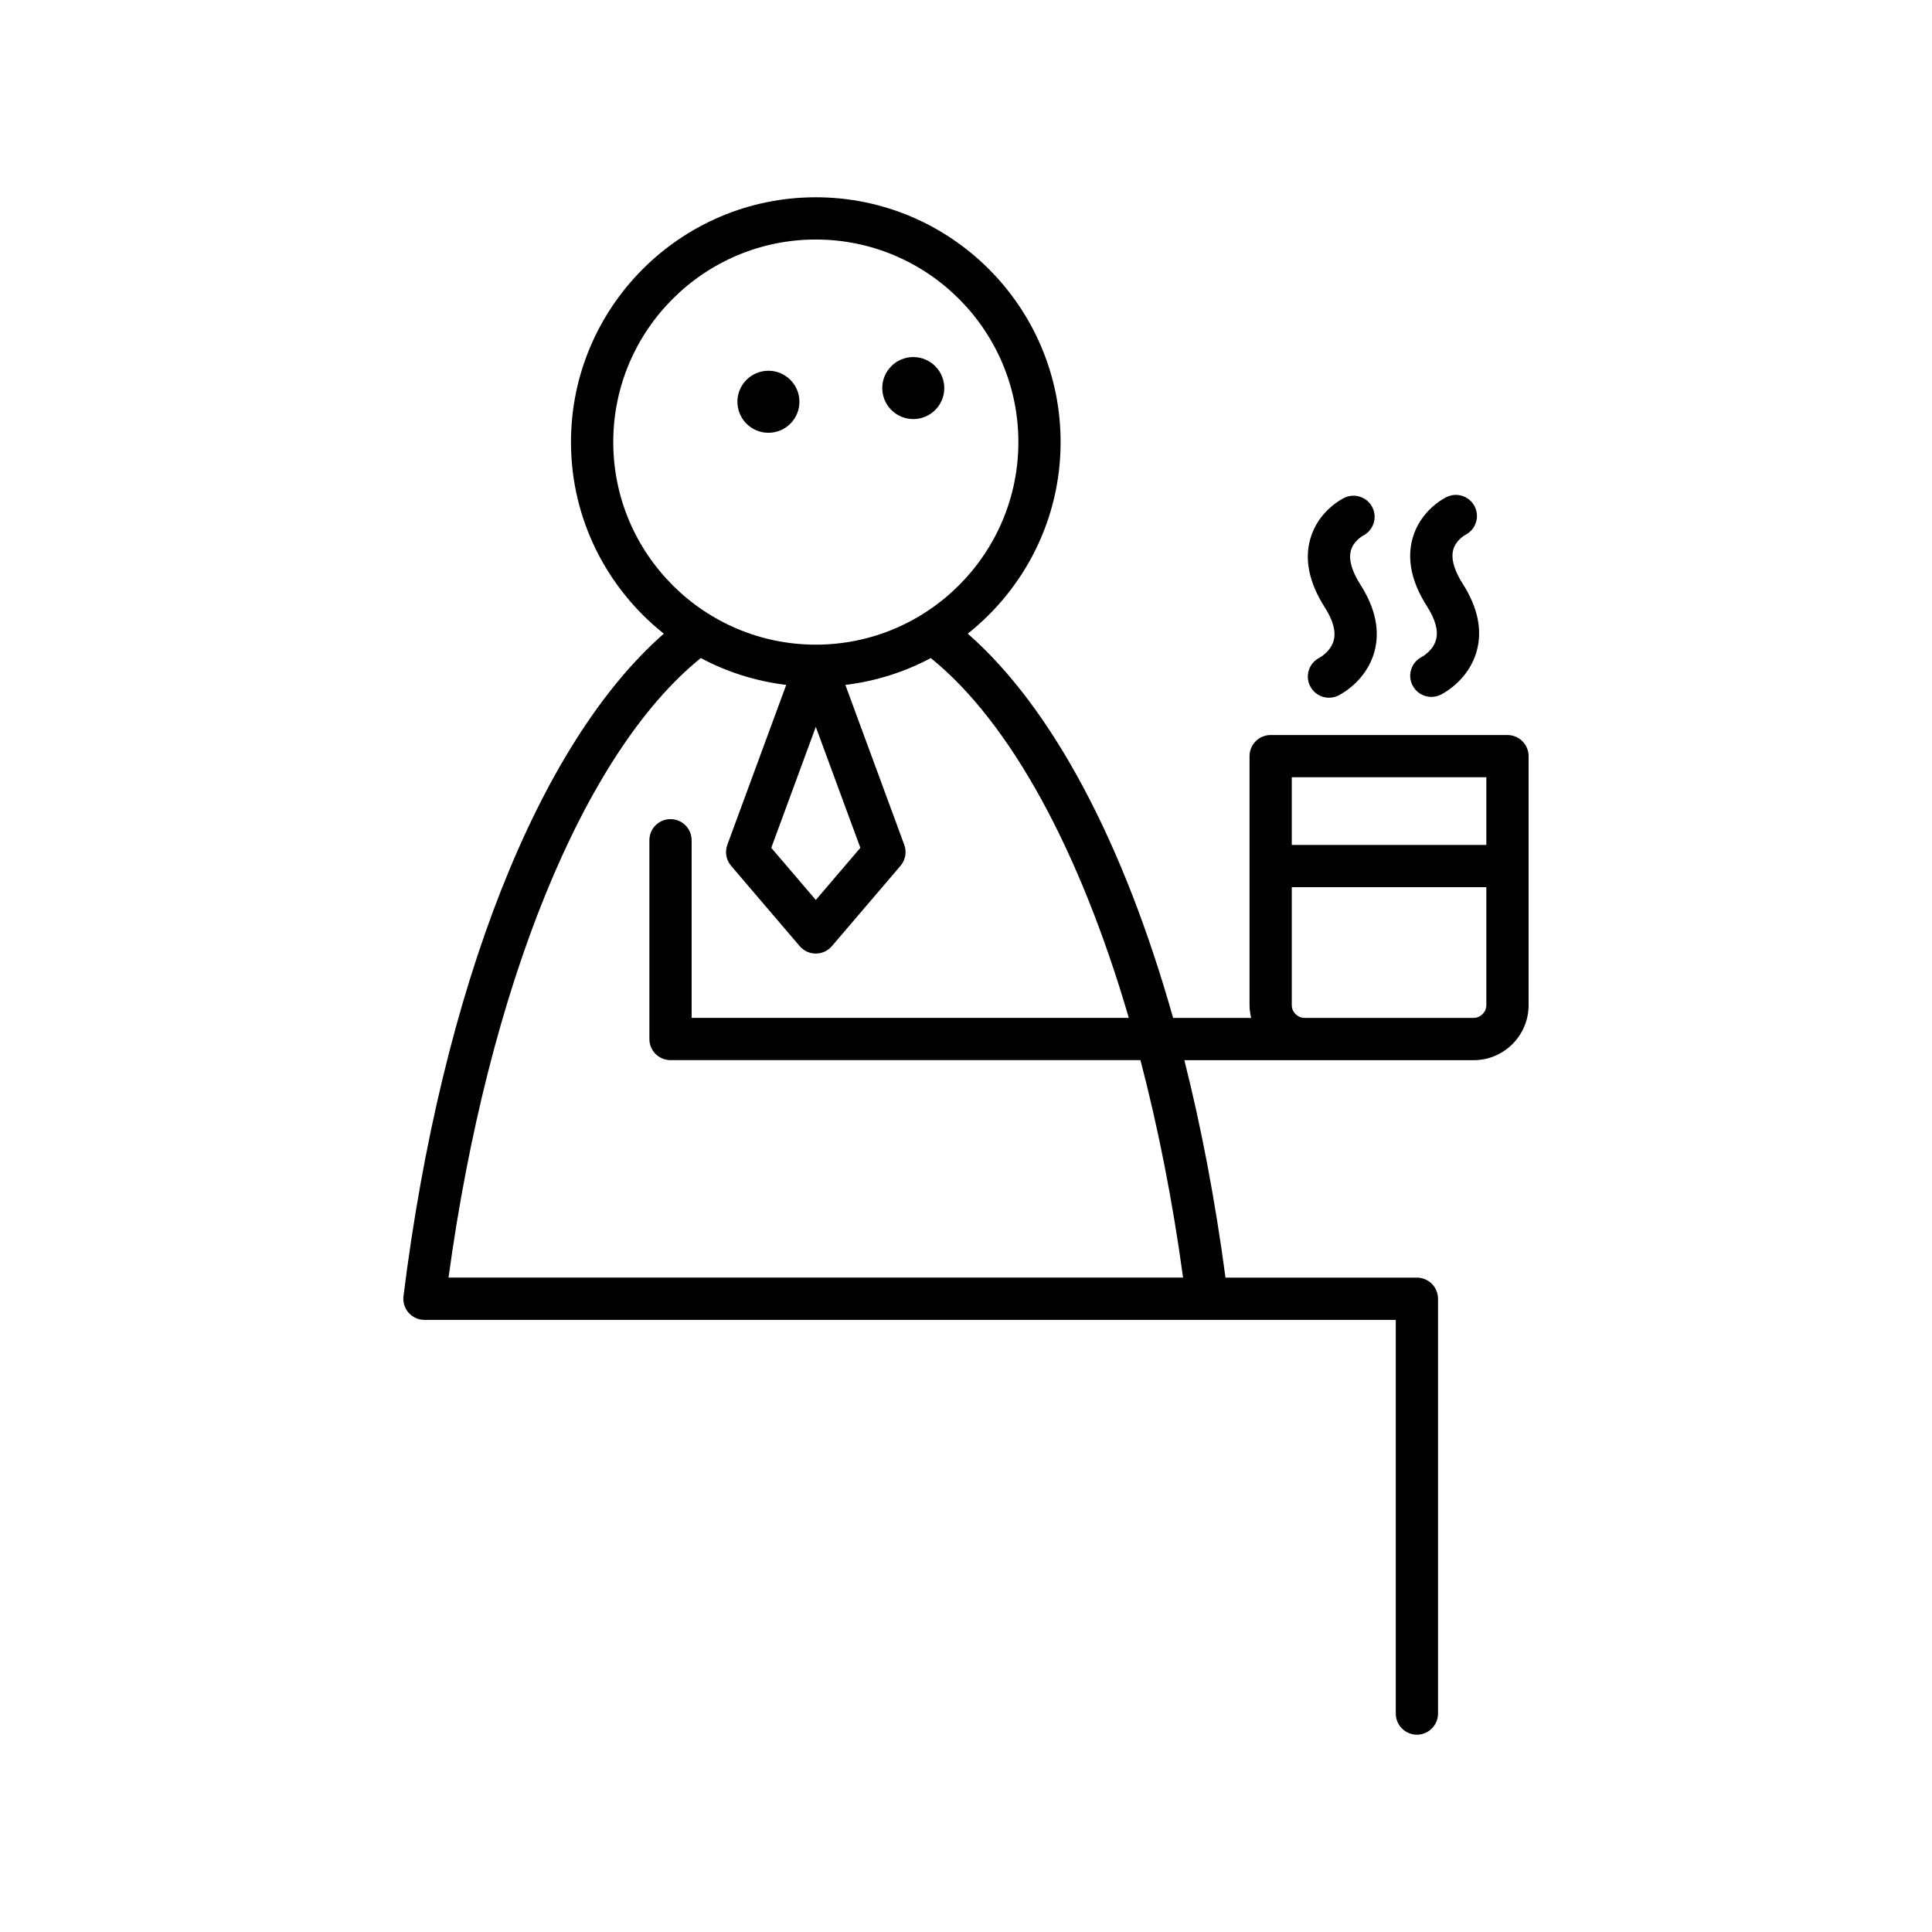 <?xml version="1.0" encoding="UTF-8"?>
<!-- Uploaded to: ICON Repo, www.svgrepo.com, Generator: ICON Repo Mixer Tools -->
<svg fill="#000000" width="800px" height="800px" version="1.1" viewBox="144 144 512 512" xmlns="http://www.w3.org/2000/svg">
 <g>
  <path d="m394.21 246.07c0.426 4.519-2.891 8.527-7.41 8.953-4.519 0.426-8.527-2.891-8.953-7.41-0.43-4.516 2.891-8.527 7.406-8.953 4.519-0.426 8.527 2.891 8.957 7.41"/>
  <path d="m355.82 249.7c0.426 4.519-2.891 8.527-7.41 8.953-4.519 0.43-8.527-2.891-8.953-7.406-0.43-4.519 2.891-8.527 7.406-8.957 4.519-0.426 8.531 2.891 8.957 7.41"/>
  <path d="m497.09 424.96h37.43c8.035 0 14.574-6.539 14.574-14.574v-65.996c0-3.09-2.504-5.598-5.598-5.598l-62.758-0.004c-3.094 0-5.598 2.508-5.598 5.598v65.996c0 1.168 0.176 2.289 0.434 3.379h-20.688c-13.074-46.371-31.996-82.191-54.418-101.83 14.965-11.895 24.605-30.215 24.605-50.77 0-35.773-29.105-64.879-64.879-64.879-35.77 0-64.875 29.105-64.875 64.879 0 20.559 9.641 38.879 24.605 50.773-33.23 29.105-58.789 93.742-68.992 175.56-0.195 1.59 0.297 3.191 1.355 4.398 1.066 1.203 2.59 1.891 4.199 1.891h257.41v104.33c0 3.09 2.504 5.598 5.598 5.598s5.598-2.508 5.598-5.598v-109.93c0-3.09-2.504-5.598-5.598-5.598h-50.723c-2.723-20.41-6.383-39.73-10.906-57.629zm-190.57-163.8c0-29.602 24.082-53.684 53.676-53.684 29.602 0 53.684 24.082 53.684 53.684 0 29.598-24.082 53.68-53.684 53.68-29.594 0-53.676-24.082-53.676-53.68zm65.484 107.52-11.809 13.816-11.801-13.816 11.801-32.047zm-109.14 113.9c10.531-77.176 35.805-139.12 66.855-164.19 6.898 3.688 14.543 6.137 22.637 7.117l-15.605 42.375c-0.699 1.902-0.316 4.031 0.996 5.57l18.188 21.293c1.066 1.246 2.617 1.961 4.258 1.961 1.633 0 3.191-0.715 4.258-1.961l18.191-21.293c1.312-1.539 1.695-3.672 0.996-5.57l-15.609-42.375c8.094-0.98 15.738-3.426 22.637-7.113 21.102 17.031 39.539 51.035 52.484 95.359l-115.86-0.004v-47.074c0-3.09-2.504-5.598-5.598-5.598s-5.598 2.508-5.598 5.598v52.672c0 3.09 2.504 5.598 5.598 5.598l124.54 0.004c4.68 17.891 8.512 37.219 11.297 57.629zm223.47-132.6h51.562v17.93h-51.562zm0 60.398v-31.273h51.562v31.273c0 1.832-1.547 3.379-3.379 3.379h-44.805c-1.832-0.004-3.379-1.551-3.379-3.379z"/>
  <path d="m505.21 285.96c2.727-1.375 3.856-4.691 2.516-7.445-1.355-2.777-4.695-3.938-7.484-2.582-0.707 0.34-6.941 3.562-9.008 10.902-1.57 5.57-0.277 11.66 3.836 18.102 2.203 3.449 3.008 6.398 2.383 8.766-0.789 2.981-3.746 4.59-3.746 4.59-2.773 1.371-3.91 4.727-2.535 7.496 0.973 1.977 2.957 3.121 5.023 3.117 0.832 0 1.68-0.188 2.477-0.578 0.75-0.371 7.394-3.848 9.539-11.539 1.559-5.578 0.312-11.594-3.707-17.883-1.574-2.465-3.289-6.016-2.519-8.945 0.672-2.559 3.074-3.914 3.227-4z"/>
  <path d="m532.33 285.75c2.727-1.375 3.856-4.691 2.516-7.449-1.355-2.781-4.695-3.938-7.484-2.582-0.707 0.34-6.938 3.559-9.004 10.898-1.574 5.574-0.285 11.664 3.832 18.105 2.207 3.449 3.008 6.398 2.383 8.766-0.781 2.981-3.738 4.586-3.738 4.586-2.773 1.371-3.91 4.727-2.535 7.496 0.973 1.977 2.957 3.121 5.023 3.117 0.832 0 1.68-0.188 2.477-0.578 0.75-0.371 7.394-3.848 9.539-11.539 1.551-5.578 0.305-11.594-3.711-17.879-1.574-2.465-3.289-6.019-2.519-8.949 0.668-2.547 3.059-3.902 3.223-3.992z"/>
 </g>
</svg>